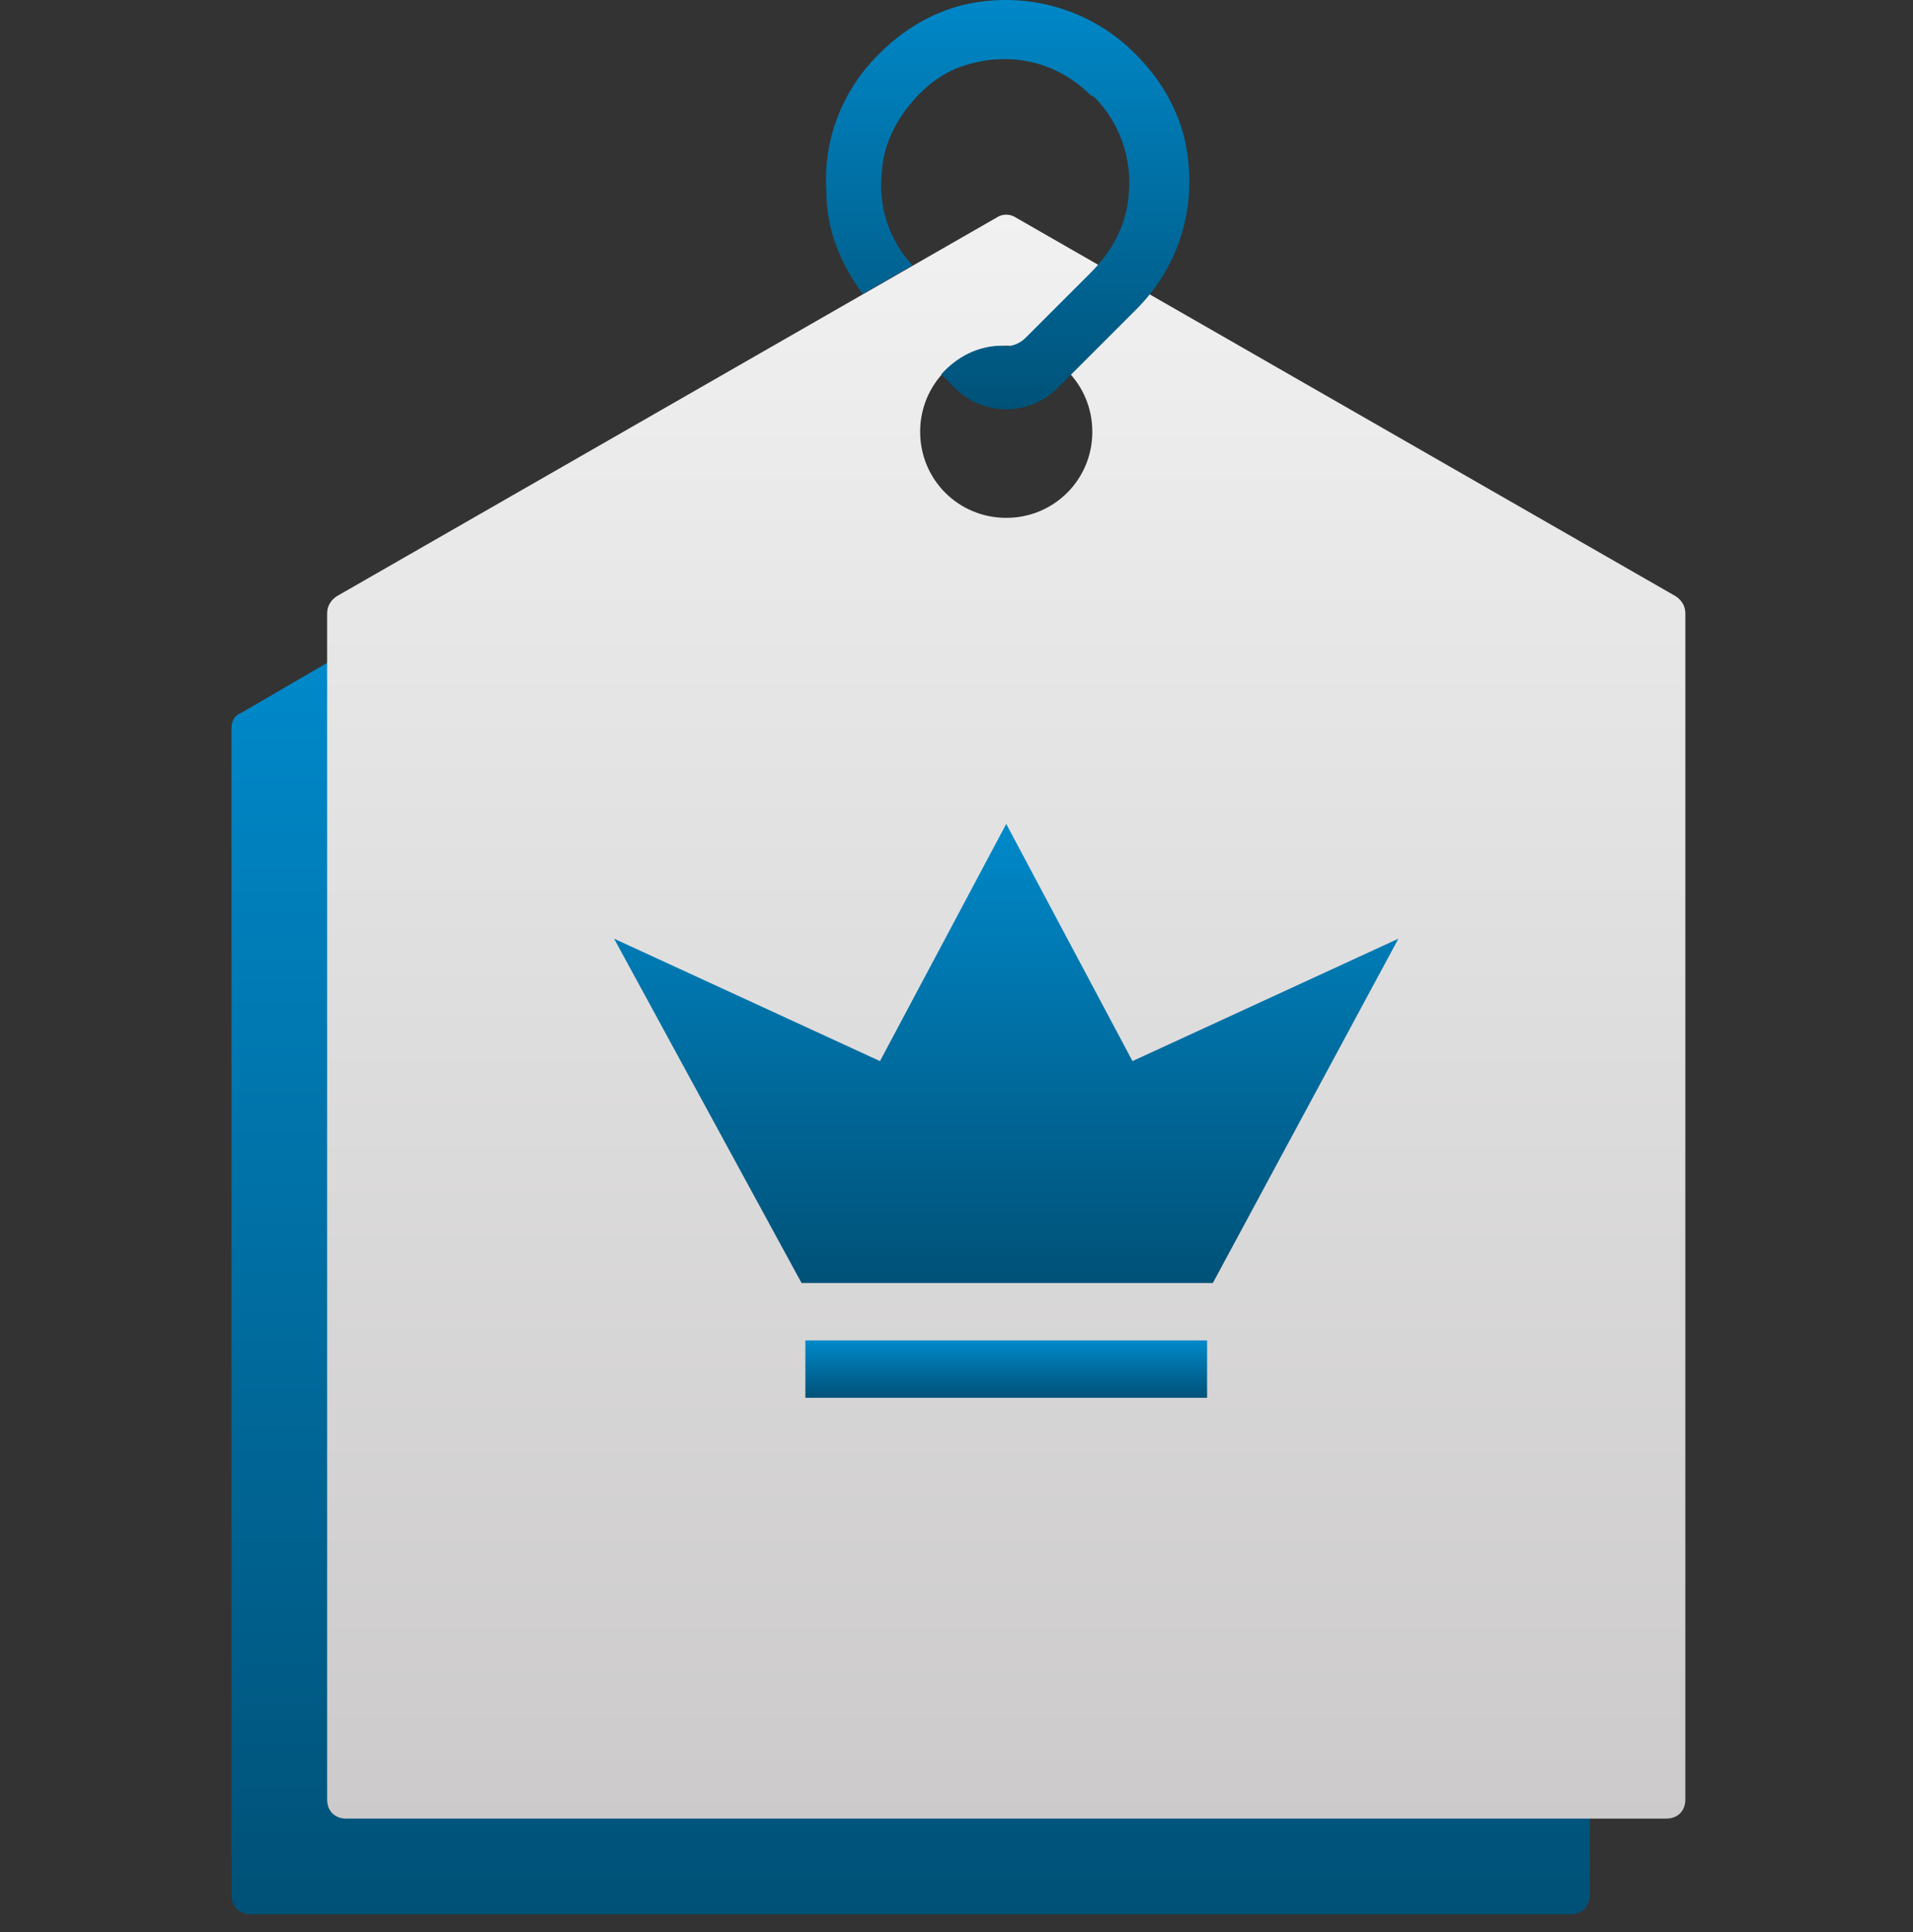 <?xml version="1.0" encoding="UTF-8"?> <svg xmlns="http://www.w3.org/2000/svg" xmlns:xlink="http://www.w3.org/1999/xlink" width="100px" height="101px" viewBox="0 0 100 101"><rect x="0" y="0" width="100" height="101" fill="#333333" stroke="none"/> <title>02</title> <defs> <linearGradient x1="50%" y1="0%" x2="50%" y2="100%" id="linearGradient-1"> <stop stop-color="#0089CA" offset="0%"></stop> <stop stop-color="#005177" offset="100%"></stop> </linearGradient> <linearGradient x1="50%" y1="0%" x2="50%" y2="100%" id="linearGradient-2"> <stop stop-color="#F1F1F1" offset="0%"></stop> <stop stop-color="#CCCACA" offset="100%"></stop> </linearGradient> <linearGradient x1="50%" y1="0%" x2="50%" y2="100%" id="linearGradient-3"> <stop stop-color="#0089CA" offset="0%"></stop> <stop stop-color="#005177" offset="100%"></stop> </linearGradient> <linearGradient x1="50%" y1="0%" x2="50%" y2="100%" id="linearGradient-4"> <stop stop-color="#0089CA" offset="0%"></stop> <stop stop-color="#005177" offset="100%"></stop> </linearGradient> <linearGradient x1="50%" y1="0%" x2="50%" y2="100%" id="linearGradient-5"> <stop stop-color="#0089CA" offset="0%"></stop> <stop stop-color="#005177" offset="100%"></stop> </linearGradient> </defs> <g id="02" stroke="none" stroke-width="1" fill="none" fill-rule="evenodd"> <g id="2" transform="translate(12.1, 0)" fill-rule="nonzero"> <path d="M6,94.072 L6,34.072 L0.5,37.272 C0.2,37.372 0,37.672 0,38.072 L0,99.072 C0,99.672 0.4,100.072 1,100.072 L70,100.072 C70.6,100.072 71,99.672 71,99.072 L71,94.072 L6,94.072 Z" id="Path" fill="url(#linearGradient-1)"></path> <path d="M40,11.372 L5.5,31.172 C5.2,31.372 5,31.672 5,32.072 L5,94.072 C5,94.672 5.4,95.072 6,95.072 L75,95.072 C75.6,95.072 76,94.672 76,94.072 L76,32.072 C76,31.672 75.8,31.372 75.5,31.172 L41,11.372 C40.7,11.172 40.3,11.172 40,11.372 Z M40.5,27.072 C38,27.072 36,25.072 36,22.572 C36,20.072 38,18.072 40.5,18.072 C43,18.072 45,20.072 45,22.572 C45,25.072 43,27.072 40.5,27.072 Z" id="Shape" fill="url(#linearGradient-2)"></path> <polygon id="Path" fill="url(#linearGradient-3)" points="40.5 43.072 47.1 55.472 61 49.072 51.3 67.072 29.8 67.072 20 49.072 33.9 55.472"></polygon> <rect id="Rectangle" fill="url(#linearGradient-4)" x="30" y="70.072" width="21" height="3"></rect> <path d="M33,15.372 L35.6,13.872 C34.4,12.572 33.8,10.872 34,8.972 C34.1,7.372 34.9,5.972 36,4.872 L36,4.872 C36.6,4.272 37.2,3.872 37.9,3.572 C40.5,2.572 43.1,3.172 44.9,4.972 L45.1,5.072 C46.4,6.372 47.1,8.272 46.9,10.172 C46.8,11.772 46,13.172 44.9,14.272 L41.5,17.672 C41.2,17.972 40.7,18.172 40.3,18.072 L40.3,18.072 C39,18.072 37.9,18.672 37.1,19.572 L37.8,20.272 C39.3,21.772 41.7,21.772 43.2,20.272 L47.3,16.172 C49.6,13.872 50.6,10.572 49.8,7.172 C49.4,5.572 48.5,4.072 47.3,2.872 L47.2,2.772 C44.9,0.472 41.5,-0.528 38.2,0.272 C36.6,0.672 35.1,1.572 33.9,2.772 L33.8,2.872 C31.9,4.772 30.9,7.372 31.1,10.072 C31.1,12.072 31.9,13.872 33,15.372 Z" id="Path" fill="url(#linearGradient-5)"></path> </g> </g> </svg> 